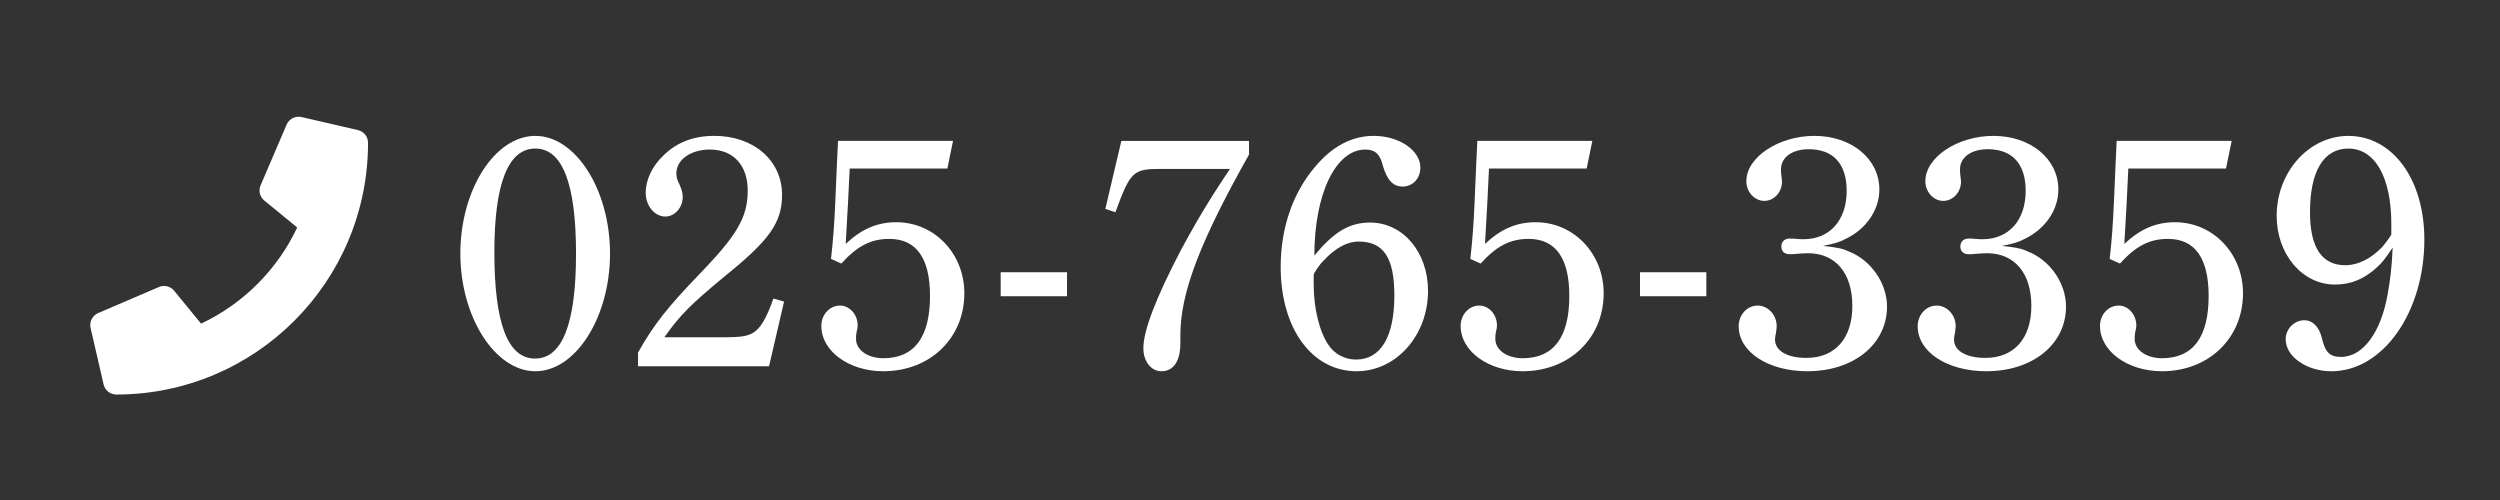 <?xml version="1.0" encoding="utf-8"?>
<!-- Generator: Adobe Illustrator 27.1.1, SVG Export Plug-In . SVG Version: 6.00 Build 0)  -->
<svg version="1.1" id="レイヤー_1" xmlns="http://www.w3.org/2000/svg" xmlns:xlink="http://www.w3.org/1999/xlink" x="0px"
	 y="0px" width="180px" height="36px" viewBox="0 0 180 36" style="enable-background:new 0 0 180 36;" xml:space="preserve">
<rect x="0" y="0" width="180" height="36" fill="#333333" stroke="none"/>
<style type="text/css">
	.st0{fill:#FFFFFF;}
</style>
<g>
	<path class="st0" d="M26.499,10.281c0,10.02-8.121,18.125-18.125,18.125c-0.441,0-0.816-0.305-0.914-0.727l-0.938-4.062
		c-0.102-0.441,0.129-0.895,0.547-1.078l4.375-1.875c0.383-0.164,0.828-0.055,1.094,0.27l1.938,2.367
		c3.059-1.434,5.516-3.926,6.922-6.922l-2.367-1.938c-0.324-0.262-0.434-0.711-0.27-1.094l1.875-4.375
		c0.18-0.414,0.633-0.645,1.074-0.543l4.062,0.938C26.198,9.465,26.499,9.844,26.499,10.281z"/>
</g>
<g>
	<path class="st0" d="M38.546,9.784c2.904,0,5.376,3.888,5.376,8.473s-2.472,8.473-5.376,8.473s-5.4-3.913-5.4-8.473
		C33.146,13.672,35.618,9.784,38.546,9.784z M38.522,25.817c1.968,0,2.952-2.521,2.952-7.561s-0.984-7.561-2.928-7.561
		c-1.968,0-2.952,2.544-2.952,7.465C35.594,23.273,36.554,25.817,38.522,25.817z"/>
	<path class="st0" d="M45.938,25.385c1.104-1.968,2.136-3.288,4.417-5.641c2.76-2.856,3.48-4.128,3.48-6.024
		c0-1.824-1.032-2.953-2.736-2.953c-1.368,0-2.4,0.744-2.4,1.704c0,0.264,0.024,0.408,0.216,0.792
		c0.192,0.432,0.24,0.648,0.24,0.936c0,0.744-0.576,1.392-1.248,1.392c-0.768,0-1.416-0.768-1.416-1.704
		c0-0.96,0.48-1.944,1.296-2.712c0.96-0.936,2.16-1.392,3.648-1.392c2.832,0,4.873,1.776,4.873,4.249
		c0,2.016-0.936,3.288-4.152,5.88c-2.376,1.969-3.192,2.761-4.32,4.369h4.488c1.56,0,2.064-0.192,2.64-1.129
		c0.264-0.455,0.48-0.983,0.72-1.656l0.768,0.217l-1.08,4.656h-9.433V25.385z"/>
	<path class="st0" d="M59.834,18.641c0.144-1.272,0.239-2.472,0.312-4.201c0.096-2.088,0.144-3.504,0.192-4.296h8.28l-0.408,1.992
		h-7.032c-0.072,1.729-0.168,3.336-0.288,5.425C62.041,16.48,63.17,16,64.537,16c2.736,0,4.896,2.256,4.896,5.113
		c0,3.239-2.472,5.616-5.832,5.616c-2.473,0-4.465-1.44-4.465-3.265c0-0.816,0.601-1.464,1.345-1.464
		c0.672,0,1.272,0.624,1.272,1.44c0,0.119-0.024,0.287-0.072,0.432c-0.048,0.24-0.048,0.432-0.048,0.528
		c0,0.815,0.864,1.392,1.968,1.392c2.232,0,3.36-1.512,3.36-4.488c0-2.712-0.983-4.104-2.929-4.104
		c-1.344,0-2.328,0.528-3.455,1.776L59.834,18.641z"/>
	<path class="st0" d="M72.049,19.601h4.776v1.728h-4.776V19.601z"/>
	<path class="st0" d="M89.93,11.128c-3.528,6.265-4.944,9.961-4.944,13.009v0.576c0,1.272-0.479,2.017-1.368,2.017
		c-0.744,0-1.296-0.721-1.296-1.656c0-1.272,0.912-3.648,2.736-7.129c0.888-1.632,1.344-2.424,2.305-3.96
		c0.672-1.056,0.815-1.248,1.199-1.824h-4.92c-2.064,0-2.232,0.144-3.336,3.121l-0.721-0.24l1.152-4.896h9.192V11.128z"/>
	<path class="st0" d="M98.642,16.024c2.376,0,4.176,2.136,4.176,4.921c0,3.216-2.304,5.784-5.136,5.784
		c-3.24,0-5.473-3.097-5.473-7.513c0-2.856,0.912-5.377,2.472-7.201c1.2-1.44,2.616-2.232,4.225-2.232c1.849,0,3.36,1.056,3.36,2.28
		c0,0.792-0.552,1.368-1.271,1.368c-0.696,0-1.129-0.456-1.44-1.536c-0.192-0.816-0.576-1.128-1.248-1.128
		c-2.137,0-3.673,3.192-3.673,7.633C96.025,16.72,97.129,16.024,98.642,16.024z M94.585,20.488c0,1.681,0.408,3.408,1.08,4.369
		c0.433,0.647,1.176,1.031,1.969,1.031c1.775,0,2.76-1.632,2.76-4.607c0-2.713-0.768-3.889-2.568-3.889
		c-0.84,0-1.704,0.48-2.521,1.368c-0.287,0.264-0.72,0.912-0.72,1.033V20.488z"/>
	<path class="st0" d="M105.864,18.641c0.145-1.272,0.24-2.472,0.312-4.201c0.096-2.088,0.144-3.504,0.192-4.296h8.28l-0.408,1.992
		h-7.032c-0.072,1.729-0.168,3.336-0.288,5.425c1.152-1.08,2.28-1.561,3.648-1.561c2.736,0,4.896,2.256,4.896,5.113
		c0,3.239-2.473,5.616-5.833,5.616c-2.472,0-4.464-1.44-4.464-3.265c0-0.816,0.6-1.464,1.344-1.464c0.672,0,1.272,0.624,1.272,1.44
		c0,0.119-0.024,0.287-0.072,0.432c-0.048,0.24-0.048,0.432-0.048,0.528c0,0.815,0.864,1.392,1.968,1.392
		c2.232,0,3.36-1.512,3.36-4.488c0-2.712-0.984-4.104-2.928-4.104c-1.345,0-2.329,0.528-3.457,1.776L105.864,18.641z"/>
	<path class="st0" d="M118.08,19.601h4.776v1.728h-4.776V19.601z"/>
	<path class="st0" d="M133.129,18.112c1.584,0.624,2.736,2.28,2.736,3.96c0,2.713-2.4,4.657-5.736,4.657
		c-2.832,0-4.944-1.393-4.944-3.241c0-0.815,0.6-1.487,1.368-1.487c0.744,0,1.368,0.672,1.368,1.487
		c0,0.121-0.024,0.265-0.048,0.457c-0.049,0.216-0.072,0.407-0.072,0.504c0,0.815,0.888,1.32,2.256,1.32
		c2.064,0,3.312-1.393,3.312-3.744c0-2.377-1.224-3.793-3.192-3.793c-0.264,0-0.552,0.024-0.864,0.048
		c-0.216,0.024-0.359,0.024-0.456,0.024c-0.384,0-0.6-0.216-0.6-0.552c0-0.36,0.24-0.576,0.6-0.576c0.145,0,0.288,0,0.48,0.024
		c0.216,0.024,0.384,0.024,0.528,0.024c1.872,0,3.096-1.368,3.096-3.48c0-1.944-0.96-3-2.736-3c-1.176,0-1.992,0.576-1.992,1.44
		c0,0.12,0,0.288,0.024,0.456c0.023,0.192,0.048,0.336,0.048,0.432c0,0.768-0.576,1.392-1.272,1.392
		c-0.72,0-1.296-0.648-1.296-1.416c0-1.728,2.328-3.264,4.896-3.264c2.688,0,4.681,1.656,4.681,3.864
		c0,1.44-0.912,2.808-2.376,3.528c-0.505,0.264-0.816,0.36-1.681,0.528C132.337,17.824,132.673,17.896,133.129,18.112z"/>
	<path class="st0" d="M146.017,18.112c1.584,0.624,2.736,2.28,2.736,3.96c0,2.713-2.4,4.657-5.736,4.657
		c-2.832,0-4.944-1.393-4.944-3.241c0-0.815,0.6-1.487,1.368-1.487c0.744,0,1.368,0.672,1.368,1.487
		c0,0.121-0.024,0.265-0.048,0.457c-0.049,0.216-0.072,0.407-0.072,0.504c0,0.815,0.888,1.32,2.256,1.32
		c2.064,0,3.312-1.393,3.312-3.744c0-2.377-1.224-3.793-3.192-3.793c-0.264,0-0.552,0.024-0.864,0.048
		c-0.216,0.024-0.359,0.024-0.456,0.024c-0.384,0-0.6-0.216-0.6-0.552c0-0.36,0.24-0.576,0.6-0.576c0.145,0,0.288,0,0.48,0.024
		c0.216,0.024,0.384,0.024,0.528,0.024c1.872,0,3.096-1.368,3.096-3.48c0-1.944-0.96-3-2.736-3c-1.176,0-1.992,0.576-1.992,1.44
		c0,0.12,0,0.288,0.024,0.456c0.023,0.192,0.048,0.336,0.048,0.432c0,0.768-0.576,1.392-1.272,1.392
		c-0.72,0-1.296-0.648-1.296-1.416c0-1.728,2.328-3.264,4.896-3.264c2.688,0,4.681,1.656,4.681,3.864
		c0,1.44-0.912,2.808-2.376,3.528c-0.505,0.264-0.816,0.36-1.681,0.528C145.225,17.824,145.561,17.896,146.017,18.112z"/>
	<path class="st0" d="M151.896,18.641c0.145-1.272,0.24-2.472,0.312-4.201c0.096-2.088,0.144-3.504,0.192-4.296h8.28l-0.408,1.992
		h-7.032c-0.072,1.729-0.168,3.336-0.288,5.425c1.152-1.08,2.28-1.561,3.648-1.561c2.736,0,4.896,2.256,4.896,5.113
		c0,3.239-2.473,5.616-5.833,5.616c-2.472,0-4.464-1.44-4.464-3.265c0-0.816,0.6-1.464,1.344-1.464c0.672,0,1.272,0.624,1.272,1.44
		c0,0.119-0.024,0.287-0.072,0.432c-0.048,0.24-0.048,0.432-0.048,0.528c0,0.815,0.864,1.392,1.968,1.392
		c2.232,0,3.36-1.512,3.36-4.488c0-2.712-0.984-4.104-2.928-4.104c-1.345,0-2.329,0.528-3.457,1.776L151.896,18.641z"/>
	<path class="st0" d="M171.12,19.265c-0.888,0.815-1.848,1.224-3,1.224c-2.353,0-4.2-2.184-4.2-4.944c0-3.168,2.328-5.76,5.16-5.76
		c3.168,0,5.473,3.096,5.473,7.465c0,5.232-2.977,9.481-6.697,9.481c-1.775,0-3.288-1.057-3.288-2.305
		c0-0.744,0.624-1.368,1.345-1.368c0.6,0,1.08,0.48,1.271,1.32c0.24,1.008,0.576,1.32,1.368,1.32c1.608,0,2.881-1.801,3.36-4.513
		c0.192-1.104,0.288-1.824,0.36-3.36C171.696,18.665,171.552,18.88,171.12,19.265z M172.176,16.144c0-3.384-1.176-5.448-3.096-5.448
		c-1.776,0-2.761,1.632-2.761,4.584c0,2.52,0.841,3.816,2.545,3.816c0.936,0,1.848-0.48,2.664-1.32
		c0.191-0.216,0.647-0.84,0.647-0.888V16.144z"/>
</g>
</svg>
